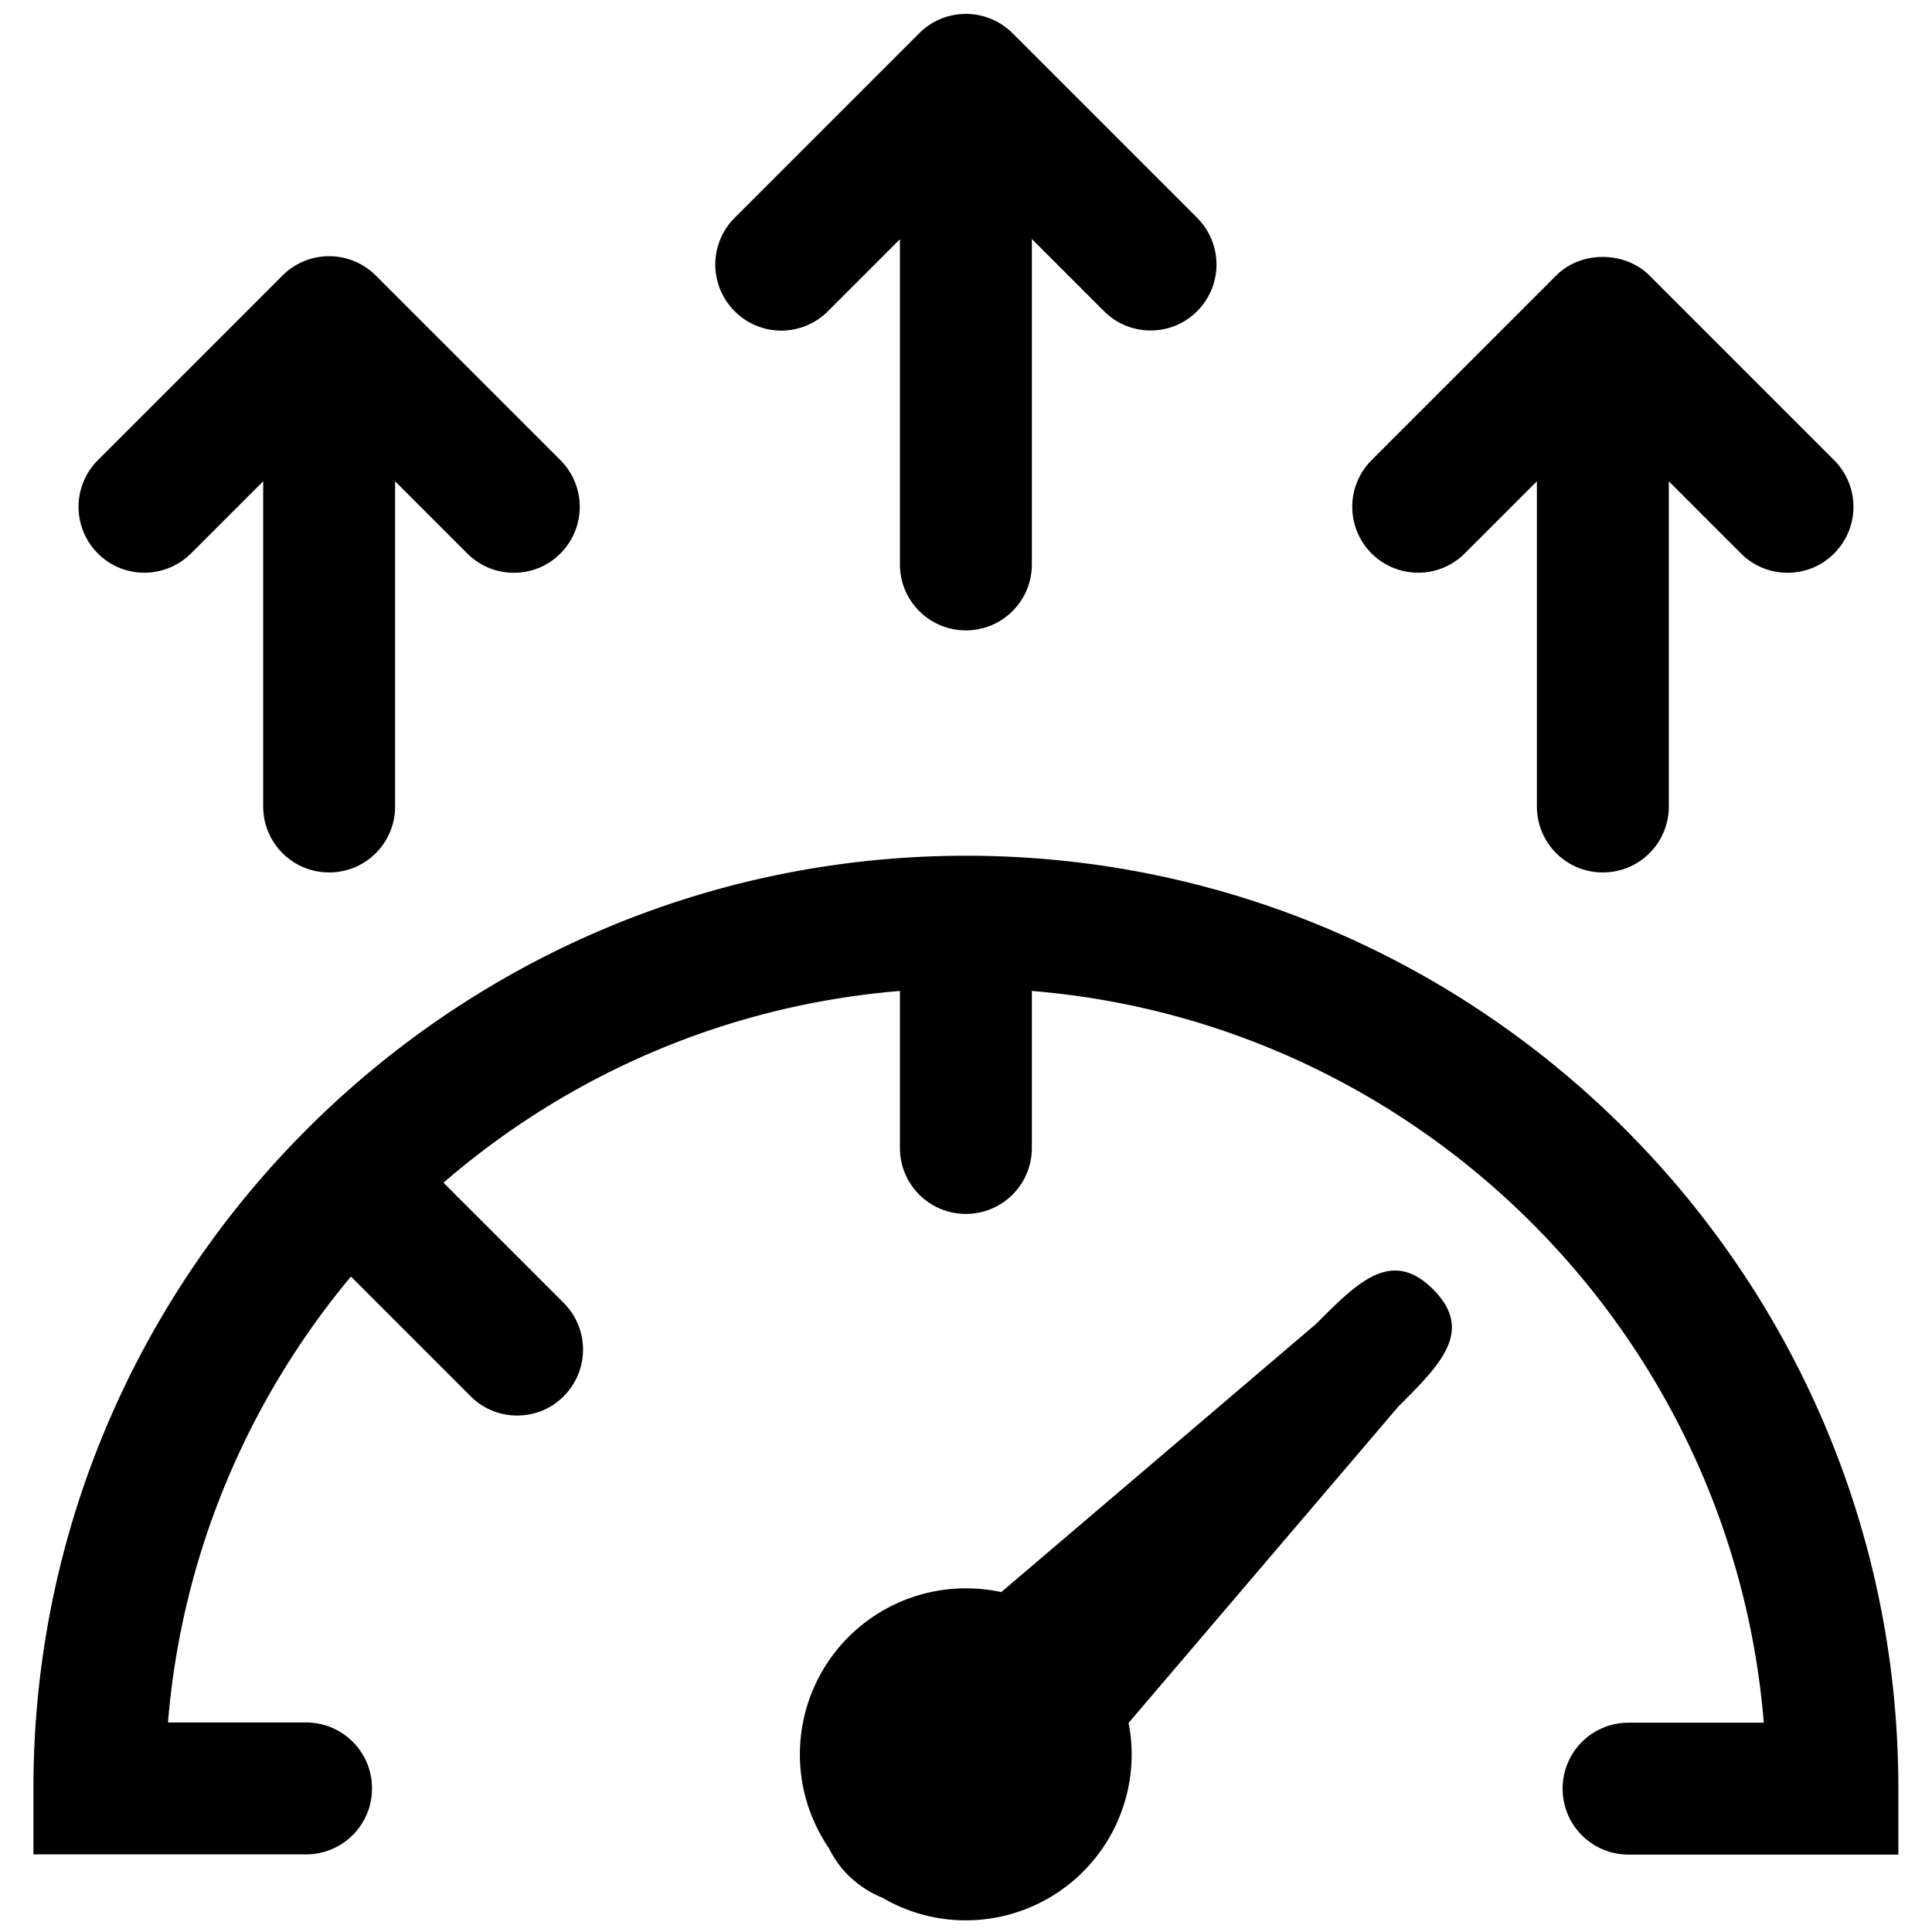 <svg xmlns="http://www.w3.org/2000/svg" width="87" height="87" viewBox="0 0 87.87 87.87" xml:space="preserve">
  <path d="M43.94 38.92c-23.39 0-42.42 19.03-42.42 42.42v3h12.4c1.66 0 3-1.34 3-3s-1.34-3-3-3H7.64c.63-7.68 3.66-14.69 8.32-20.28l5.44 5.44c.59.59 1.35.88 2.12.88s1.54-.29 2.12-.88a3 3 0 0 0 0-4.24l-5.47-5.47c5.67-4.9 12.86-8.07 20.76-8.72v7.14c0 1.66 1.34 3 3 3s3-1.34 3-3v-7.14c17.69 1.45 31.84 15.59 33.29 33.28h-6.15c-1.66 0-3 1.34-3 3s1.34 3 3 3h12.27v-3c.01-23.4-19.01-42.43-42.4-42.43z"/>
	<path d="M59.85 60.22 45.54 72.41c-.52-.11-1.05-.17-1.61-.17a7.55 7.55 0 0 0-7.55 7.55c0 1.58.49 3.05 1.32 4.27.22.43.49.84.85 1.2.47.47 1.01.82 1.58 1.05 1.11.65 2.41 1.03 3.79 1.03a7.55 7.55 0 0 0 7.55-7.55c0-.49-.05-.97-.14-1.43L63.6 63.97c1.9-1.9 3.47-3.43 1.58-5.33-1.9-1.89-3.43-.32-5.33 1.58zM8.69 25.17l3.28-3.28v14.79c0 1.66 1.34 3 3 3s3-1.34 3-3V21.89l3.28 3.28c.59.59 1.35.88 2.12.88s1.54-.29 2.12-.88a3 3 0 0 0 0-4.24l-8.4-8.4a3 3 0 0 0-4.24 0l-8.4 8.4a3 3 0 0 0 0 4.24c1.16 1.17 3.06 1.17 4.24 0zM66.62 25.17l3.28-3.28v14.79c0 1.66 1.34 3 3 3s3-1.34 3-3V21.89l3.28 3.28c.59.59 1.35.88 2.12.88s1.54-.29 2.12-.88a3 3 0 0 0 0-4.24l-8.4-8.4c-1.12-1.12-3.12-1.13-4.24 0l-8.4 8.4a3 3 0 0 0 0 4.24 3 3 0 0 0 4.24 0zM37.65 14.16l3.28-3.28v14.79c0 1.66 1.34 3 3 3s3-1.34 3-3v-14.8l3.28 3.28c.59.59 1.35.88 2.12.88s1.54-.29 2.12-.88a3 3 0 0 0 0-4.24l-8.4-8.4a3 3 0 0 0-4.24 0l-8.4 8.4a3 3 0 0 0 0 4.24 2.99 2.99 0 0 0 4.24.01z"/>
</svg>
